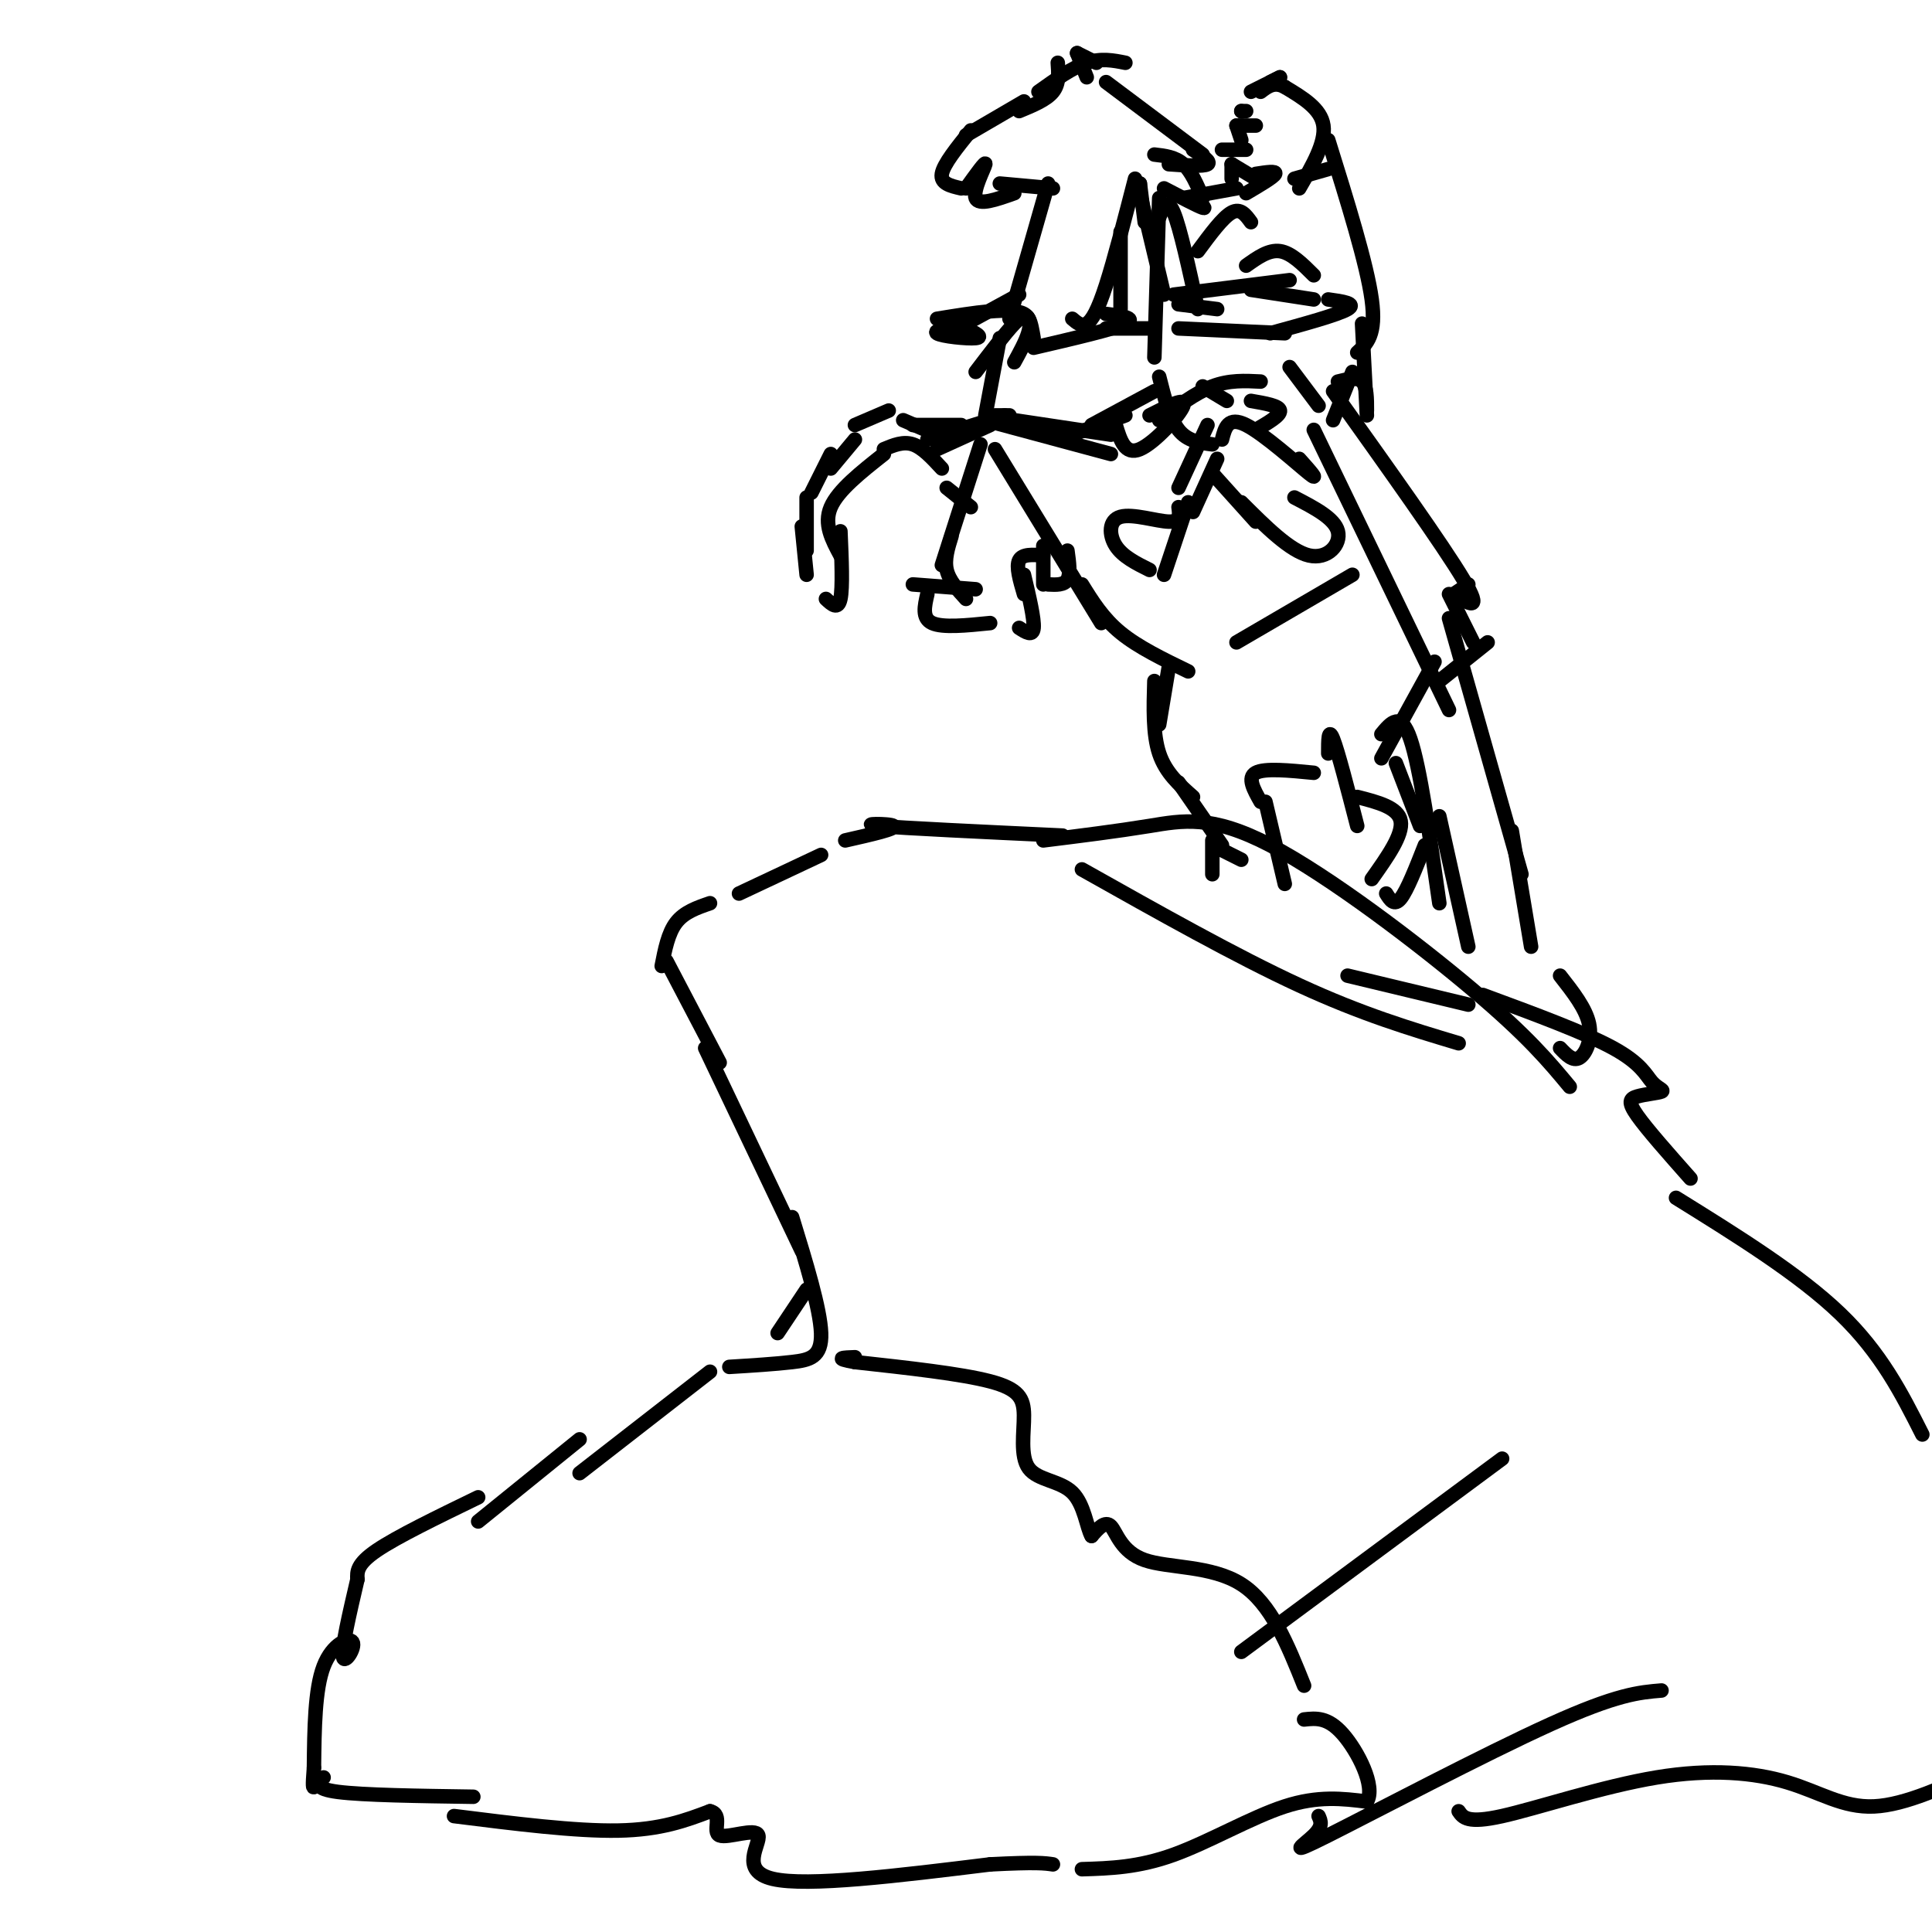<svg viewBox='0 0 400 400' version='1.1' xmlns='http://www.w3.org/2000/svg' xmlns:xlink='http://www.w3.org/1999/xlink'><g fill='none' stroke='#000000' stroke-width='3' stroke-linecap='round' stroke-linejoin='round'><path d='M199,88c0.000,0.000 -10.000,0.000 -10,0'/><path d='M194,90c0.000,0.000 -7.000,-3.000 -7,-3'/><path d='M184,85c0.000,0.000 -7.000,3.000 -7,3'/><path d='M177,91c0.000,0.000 -5.000,6.000 -5,6'/><path d='M172,94c0.000,0.000 -4.000,8.000 -4,8'/><path d='M167,103c0.000,0.000 0.000,11.000 0,11'/><path d='M166,109c0.000,0.000 1.000,10.000 1,10'/><path d='M171,124c1.250,1.167 2.500,2.333 3,0c0.500,-2.333 0.250,-8.167 0,-14'/><path d='M174,115c-1.750,-3.250 -3.500,-6.500 -2,-10c1.500,-3.500 6.250,-7.250 11,-11'/><path d='M183,93c2.000,-0.833 4.000,-1.667 6,-1c2.000,0.667 4.000,2.833 6,5'/><path d='M196,101c0.000,0.000 5.000,4.000 5,4'/><path d='M203,92c0.000,0.000 -8.000,25.000 -8,25'/><path d='M197,111c-0.750,2.417 -1.500,4.833 -1,7c0.500,2.167 2.250,4.083 4,6'/><path d='M202,122c0.000,0.000 -13.000,-1.000 -13,-1'/><path d='M192,123c-0.583,2.500 -1.167,5.000 1,6c2.167,1.000 7.083,0.500 12,0'/><path d='M211,130c1.417,0.917 2.833,1.833 3,0c0.167,-1.833 -0.917,-6.417 -2,-11'/><path d='M212,123c-0.833,-2.833 -1.667,-5.667 -1,-7c0.667,-1.333 2.833,-1.167 5,-1'/><path d='M216,113c0.000,0.000 0.000,8.000 0,8'/><path d='M217,121c1.667,0.083 3.333,0.167 4,-1c0.667,-1.167 0.333,-3.583 0,-6'/><path d='M206,93c0.000,0.000 22.000,36.000 22,36'/><path d='M224,121c2.167,3.500 4.333,7.000 8,10c3.667,3.000 8.833,5.500 14,8'/><path d='M242,138c0.000,0.000 -2.000,12.000 -2,12'/><path d='M239,141c-0.167,5.500 -0.333,11.000 1,15c1.333,4.000 4.167,6.500 7,9'/><path d='M244,162c0.000,0.000 9.000,13.000 9,13'/><path d='M251,174c0.000,0.000 0.000,7.000 0,7'/><path d='M253,176c0.000,0.000 4.000,2.000 4,2'/><path d='M266,183c0.000,0.000 -4.000,-17.000 -4,-17'/><path d='M261,166c-1.417,-2.500 -2.833,-5.000 -1,-6c1.833,-1.000 6.917,-0.500 12,0'/><path d='M275,156c0.000,-2.750 0.000,-5.500 1,-3c1.000,2.500 3.000,10.250 5,18'/><path d='M281,165c4.250,1.083 8.500,2.167 9,5c0.500,2.833 -2.750,7.417 -6,12'/><path d='M287,185c0.833,1.333 1.667,2.667 3,1c1.333,-1.667 3.167,-6.333 5,-11'/><path d='M294,171c0.000,0.000 -5.000,-13.000 -5,-13'/><path d='M286,152c2.000,-2.417 4.000,-4.833 6,1c2.000,5.833 4.000,19.917 6,34'/><path d='M298,169c0.000,0.000 6.000,27.000 6,27'/><path d='M300,128c0.000,0.000 15.000,53.000 15,53'/><path d='M313,172c0.000,0.000 4.000,24.000 4,24'/><path d='M323,202c2.667,3.400 5.333,6.800 6,10c0.667,3.200 -0.667,6.200 -2,7c-1.333,0.800 -2.667,-0.600 -4,-2'/><path d='M286,157c0.000,0.000 11.000,-20.000 11,-20'/><path d='M298,141c0.000,0.000 10.000,-8.000 10,-8'/><path d='M305,133c0.000,0.000 -5.000,-10.000 -5,-10'/><path d='M301,123c0.000,0.000 3.000,-2.000 3,-2'/><path d='M301,123c3.083,2.000 6.167,4.000 2,-3c-4.167,-7.000 -15.583,-23.000 -27,-39'/><path d='M250,88c0.000,0.000 -6.000,13.000 -6,13'/><path d='M244,105c0.214,1.530 0.429,3.060 -2,3c-2.429,-0.060 -7.500,-1.708 -10,-1c-2.500,0.708 -2.429,3.774 -1,6c1.429,2.226 4.214,3.613 7,5'/><path d='M241,119c0.000,0.000 5.000,-15.000 5,-15'/><path d='M247,106c0.000,0.000 5.000,-11.000 5,-11'/><path d='M251,98c0.000,0.000 9.000,10.000 9,10'/><path d='M257,104c5.044,5.044 10.089,10.089 14,11c3.911,0.911 6.689,-2.311 6,-5c-0.689,-2.689 -4.844,-4.844 -9,-7'/><path d='M253,91c0.622,-2.444 1.244,-4.889 5,-3c3.756,1.889 10.644,8.111 13,10c2.356,1.889 0.178,-0.556 -2,-3'/><path d='M254,83c0.000,0.000 -5.000,-3.000 -5,-3'/><path d='M230,94c0.000,0.000 -26.000,-7.000 -26,-7'/><path d='M205,88c0.000,0.000 -11.000,5.000 -11,5'/><path d='M192,91c0.000,0.000 16.000,-5.000 16,-5'/><path d='M210,87c0.000,0.000 20.000,3.000 20,3'/><path d='M209,86c0.000,0.000 -3.000,0.000 -3,0'/><path d='M204,86c0.000,0.000 3.000,-16.000 3,-16'/><path d='M202,77c3.067,-4.022 6.133,-8.044 8,-10c1.867,-1.956 2.533,-1.844 3,-1c0.467,0.844 0.733,2.422 1,4'/><path d='M222,90c0.000,0.000 11.000,-4.000 11,-4'/><path d='M226,88c0.000,0.000 13.000,-7.000 13,-7'/><path d='M238,86c3.844,-1.956 7.689,-3.911 7,-2c-0.689,1.911 -5.911,7.689 -9,9c-3.089,1.311 -4.044,-1.844 -5,-5'/><path d='M214,72c8.250,-1.917 16.500,-3.833 19,-5c2.500,-1.167 -0.750,-1.583 -4,-2'/><path d='M229,68c0.000,0.000 10.000,0.000 10,0'/><path d='M240,87c3.750,-2.833 7.500,-5.667 11,-7c3.500,-1.333 6.750,-1.167 10,-1'/><path d='M259,83c2.917,0.500 5.833,1.000 6,2c0.167,1.000 -2.417,2.500 -5,4'/><path d='M251,92c-2.583,-0.333 -5.167,-0.667 -7,-3c-1.833,-2.333 -2.917,-6.667 -4,-11'/><path d='M222,66c0.956,0.822 1.911,1.644 3,1c1.089,-0.644 2.311,-2.756 4,-8c1.689,-5.244 3.844,-13.622 6,-22'/><path d='M232,64c0.000,0.000 0.000,-16.000 0,-16'/><path d='M210,75c2.333,-4.250 4.667,-8.500 2,-10c-2.667,-1.500 -10.333,-0.250 -18,1'/><path d='M200,67c-3.467,0.689 -6.933,1.378 -6,2c0.933,0.622 6.267,1.178 8,1c1.733,-0.178 -0.133,-1.089 -2,-2'/><path d='M200,67c0.000,0.000 0.100,0.100 0.1,0.1'/><path d='M200,67c0.000,0.000 11.000,-6.000 11,-6'/><path d='M209,66c0.000,0.000 8.000,-28.000 8,-28'/><path d='M218,39c0.000,0.000 -11.000,-1.000 -11,-1'/><path d='M210,40c-3.689,1.311 -7.378,2.622 -8,1c-0.622,-1.622 1.822,-6.178 2,-7c0.178,-0.822 -1.911,2.089 -4,5'/><path d='M199,39c-2.167,-0.500 -4.333,-1.000 -4,-3c0.333,-2.000 3.167,-5.500 6,-9'/><path d='M200,28c0.000,0.000 12.000,-7.000 12,-7'/><path d='M211,23c2.833,-1.167 5.667,-2.333 7,-4c1.333,-1.667 1.167,-3.833 1,-6'/><path d='M223,11c0.000,0.000 2.000,5.000 2,5'/><path d='M223,11c0.000,0.000 4.000,2.000 4,2'/><path d='M215,19c3.500,-2.500 7.000,-5.000 10,-6c3.000,-1.000 5.500,-0.500 8,0'/><path d='M229,17c0.000,0.000 20.000,15.000 20,15'/><path d='M247,31c1.917,1.250 3.833,2.500 3,3c-0.833,0.500 -4.417,0.250 -8,0'/><path d='M239,32c2.167,0.250 4.333,0.500 6,2c1.667,1.500 2.833,4.250 4,7'/><path d='M247,41c1.500,1.167 3.000,2.333 2,2c-1.000,-0.333 -4.500,-2.167 -8,-4'/><path d='M236,38c0.000,0.000 0.000,1.000 0,1'/><path d='M236,38c0.000,0.000 1.000,8.000 1,8'/><path d='M236,40c0.000,0.000 5.000,21.000 5,21'/><path d='M239,74c0.000,0.000 1.000,-33.000 1,-33'/><path d='M240,45c0.833,-2.083 1.667,-4.167 3,-1c1.333,3.167 3.167,11.583 5,20'/><path d='M243,61c0.000,0.000 24.000,-3.000 24,-3'/><path d='M259,60c0.000,0.000 13.000,2.000 13,2'/><path d='M275,62c3.000,0.417 6.000,0.833 4,2c-2.000,1.167 -9.000,3.083 -16,5'/><path d='M266,69c0.000,0.000 -22.000,-1.000 -22,-1'/><path d='M244,63c0.000,0.000 8.000,1.000 8,1'/><path d='M267,76c0.000,0.000 6.000,8.000 6,8'/><path d='M276,87c0.000,0.000 4.000,-10.000 4,-10'/><path d='M277,79c2.000,-0.500 4.000,-1.000 5,0c1.000,1.000 1.000,3.500 1,6'/><path d='M283,86c0.000,0.000 -1.000,-19.000 -1,-19'/><path d='M281,73c2.000,-1.833 4.000,-3.667 3,-11c-1.000,-7.333 -5.000,-20.167 -9,-33'/><path d='M275,35c0.000,0.000 -7.000,2.000 -7,2'/><path d='M269,39c2.750,-4.750 5.500,-9.500 5,-13c-0.500,-3.500 -4.250,-5.750 -8,-8'/><path d='M266,18c-2.167,-1.167 -3.583,-0.083 -5,1'/><path d='M265,16c0.000,0.000 -2.000,1.000 -2,1'/><path d='M265,16c0.000,0.000 -6.000,3.000 -6,3'/><path d='M257,23c0.000,0.000 0.100,0.100 0.1,0.1'/><path d='M257,23c0.000,0.000 1.000,0.000 1,0'/><path d='M256,26c0.000,0.000 4.000,0.000 4,0'/><path d='M256,26c0.000,0.000 1.000,3.000 1,3'/><path d='M257,31c-2.083,0.000 -4.167,0.000 -4,0c0.167,0.000 2.583,0.000 5,0'/><path d='M255,34c0.000,0.000 0.000,3.000 0,3'/><path d='M255,34c0.000,0.000 5.000,3.000 5,3'/><path d='M256,39c0.000,0.000 -11.000,2.000 -11,2'/><path d='M248,42c0.000,0.000 0.100,0.100 0.1,0.1'/><path d='M260,36c2.167,-0.333 4.333,-0.667 4,0c-0.333,0.667 -3.167,2.333 -6,4'/><path d='M248,52c2.583,-3.500 5.167,-7.000 7,-8c1.833,-1.000 2.917,0.500 4,2'/><path d='M258,55c2.333,-1.667 4.667,-3.333 7,-3c2.333,0.333 4.667,2.667 7,5'/><path d='M256,133c0.000,0.000 24.000,-14.000 24,-14'/><path d='M272,89c0.000,0.000 28.000,58.000 28,58'/><path d='M170,177c0.000,0.000 -17.000,8.000 -17,8'/><path d='M147,187c-2.667,0.917 -5.333,1.833 -7,4c-1.667,2.167 -2.333,5.583 -3,9'/><path d='M138,199c0.000,0.000 11.000,21.000 11,21'/><path d='M146,217c0.000,0.000 20.000,42.000 20,42'/><path d='M164,252c2.911,9.489 5.822,18.978 6,24c0.178,5.022 -2.378,5.578 -6,6c-3.622,0.422 -8.311,0.711 -13,1'/><path d='M147,284c0.000,0.000 -27.000,21.000 -27,21'/><path d='M120,298c0.000,0.000 -21.000,17.000 -21,17'/><path d='M99,310c-8.417,4.083 -16.833,8.167 -21,11c-4.167,2.833 -4.083,4.417 -4,6'/><path d='M74,327c-1.661,7.125 -3.321,14.250 -3,16c0.321,1.750 2.625,-1.875 2,-3c-0.625,-1.125 -4.179,0.250 -6,5c-1.821,4.750 -1.911,12.875 -2,21'/><path d='M65,366c-0.333,4.167 -0.167,4.083 0,4'/><path d='M67,368c-1.083,1.167 -2.167,2.333 3,3c5.167,0.667 16.583,0.833 28,1'/><path d='M94,376c12.583,1.583 25.167,3.167 34,3c8.833,-0.167 13.917,-2.083 19,-4'/><path d='M147,375c2.812,0.667 0.341,4.333 2,5c1.659,0.667 7.447,-1.667 8,0c0.553,1.667 -4.128,7.333 3,9c7.128,1.667 26.064,-0.667 45,-3'/><path d='M205,386c9.667,-0.500 11.333,-0.250 13,0'/><path d='M224,387c5.844,-0.178 11.689,-0.356 19,-3c7.311,-2.644 16.089,-7.756 23,-10c6.911,-2.244 11.956,-1.622 17,-1'/><path d='M283,373c1.889,-3.133 -1.889,-10.467 -5,-14c-3.111,-3.533 -5.556,-3.267 -8,-3'/><path d='M270,349c-3.417,-8.530 -6.833,-17.060 -13,-21c-6.167,-3.940 -15.083,-3.292 -20,-5c-4.917,-1.708 -5.833,-5.774 -7,-7c-1.167,-1.226 -2.583,0.387 -4,2'/><path d='M226,318c-0.989,-1.578 -1.461,-6.522 -4,-9c-2.539,-2.478 -7.144,-2.489 -9,-5c-1.856,-2.511 -0.961,-7.522 -1,-11c-0.039,-3.478 -1.011,-5.422 -7,-7c-5.989,-1.578 -16.994,-2.789 -28,-4'/><path d='M177,282c-4.667,-0.833 -2.333,-0.917 0,-1'/><path d='M161,276c0.000,0.000 6.000,-9.000 6,-9'/><path d='M257,342c0.000,0.000 54.000,-40.000 54,-40'/><path d='M273,376c0.470,1.048 0.940,2.095 -1,4c-1.940,1.905 -6.292,4.667 3,0c9.292,-4.667 32.226,-16.762 46,-23c13.774,-6.238 18.387,-6.619 23,-7'/><path d='M302,375c0.892,1.306 1.783,2.612 9,1c7.217,-1.612 20.759,-6.144 32,-8c11.241,-1.856 20.180,-1.038 27,1c6.820,2.038 11.520,5.297 18,5c6.480,-0.297 14.740,-4.148 23,-8'/><path d='M411,366c3.833,-1.333 1.917,-0.667 0,0'/><path d='M398,297c-4.250,-8.417 -8.500,-16.833 -17,-25c-8.500,-8.167 -21.250,-16.083 -34,-24'/><path d='M350,244c-4.487,-5.066 -8.974,-10.132 -11,-13c-2.026,-2.868 -1.593,-3.539 0,-4c1.593,-0.461 4.344,-0.711 5,-1c0.656,-0.289 -0.785,-0.616 -2,-2c-1.215,-1.384 -2.204,-3.824 -8,-7c-5.796,-3.176 -16.398,-7.088 -27,-11'/><path d='M304,208c0.000,0.000 -25.000,-6.000 -25,-6'/><path d='M302,216c-10.000,-3.000 -20.000,-6.000 -33,-12c-13.000,-6.000 -29.000,-15.000 -45,-24'/><path d='M325,225c-4.315,-5.196 -8.631,-10.393 -20,-20c-11.369,-9.607 -29.792,-23.625 -42,-30c-12.208,-6.375 -18.202,-5.107 -25,-4c-6.798,1.107 -14.399,2.054 -22,3'/><path d='M220,173c-16.600,-0.778 -33.200,-1.556 -38,-2c-4.800,-0.444 2.200,-0.556 3,0c0.800,0.556 -4.600,1.778 -10,3'/></g>
</svg>